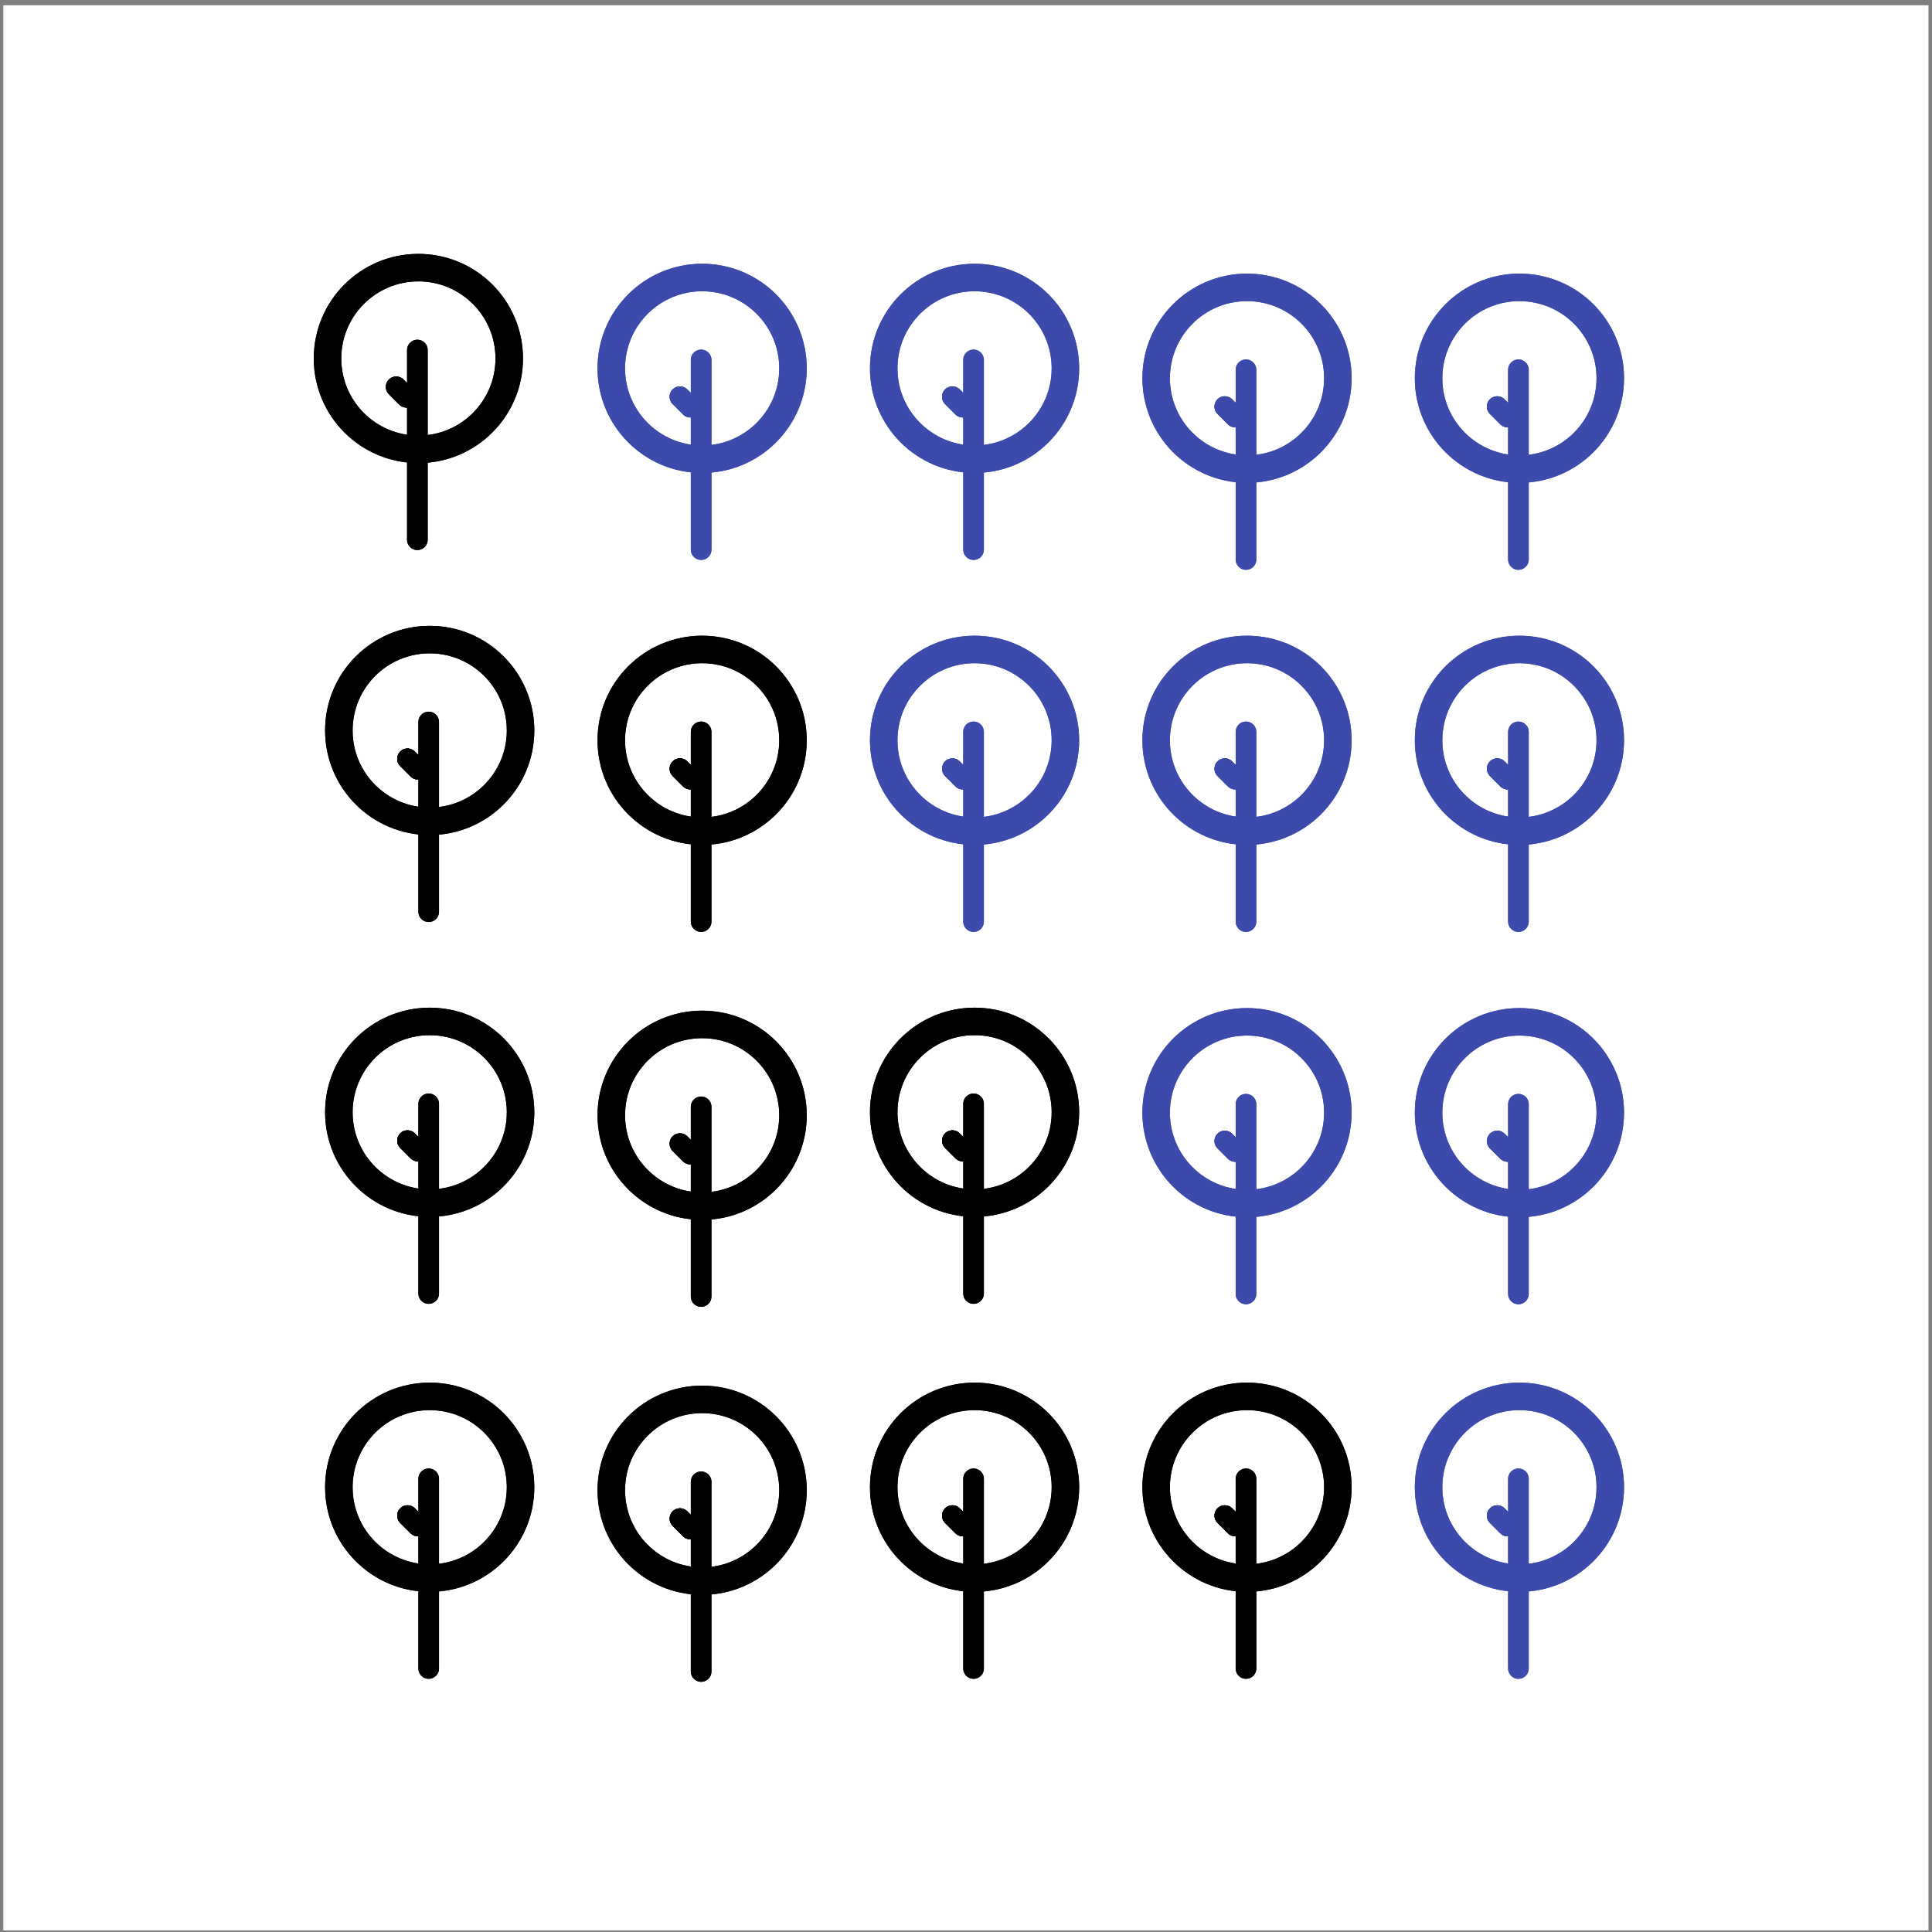 <svg width="281" height="281" viewBox="0 0 281 281" fill="none" xmlns="http://www.w3.org/2000/svg">
<rect x="0" y="0" width="281" height="281" fill="#808080" stroke="none"/>
<rect width="280" height="280" transform="translate(0.485 0.768)" fill="white"/>
<circle cx="102.123" cy="107.675" r="13.214" stroke="black" stroke-width="4" stroke-linecap="round"/>
<circle cx="102.123" cy="107.675" r="13.214" stroke="black" stroke-width="4" stroke-linecap="round"/>
<line x1="101.976" y1="106.447" x2="101.976" y2="134.038" stroke="black" stroke-width="3" stroke-linecap="round"/>
<line x1="98.897" y1="111.803" x2="100.408" y2="113.314" stroke="black" stroke-width="3" stroke-linecap="round"/>
<line x1="101.976" y1="106.447" x2="101.976" y2="134.038" stroke="black" stroke-width="3" stroke-linecap="round"/>
<line x1="98.897" y1="111.803" x2="100.408" y2="113.314" stroke="black" stroke-width="3" stroke-linecap="round"/>
<line x1="98.897" y1="111.803" x2="100.408" y2="113.314" stroke="black" stroke-width="3" stroke-linecap="round"/>
<line x1="98.897" y1="111.803" x2="100.408" y2="113.314" stroke="black" stroke-width="3" stroke-linecap="round"/>
<circle cx="102.123" cy="53.576" r="13.214" stroke="#3C4BAB" stroke-width="4" stroke-linecap="round"/>
<circle cx="102.123" cy="53.576" r="13.214" stroke="#3C4BAB" stroke-width="4" stroke-linecap="round"/>
<line x1="101.976" y1="52.348" x2="101.976" y2="79.938" stroke="#3C4BAB" stroke-width="3" stroke-linecap="round"/>
<line x1="98.897" y1="57.703" x2="100.408" y2="59.214" stroke="#3C4BAB" stroke-width="3" stroke-linecap="round"/>
<line x1="101.976" y1="52.348" x2="101.976" y2="79.938" stroke="#3C4BAB" stroke-width="3" stroke-linecap="round"/>
<line x1="98.897" y1="57.703" x2="100.408" y2="59.214" stroke="#3C4BAB" stroke-width="3" stroke-linecap="round"/>
<line x1="98.897" y1="57.703" x2="100.408" y2="59.214" stroke="#3C4BAB" stroke-width="3" stroke-linecap="round"/>
<line x1="98.897" y1="57.703" x2="100.408" y2="59.214" stroke="#3C4BAB" stroke-width="3" stroke-linecap="round"/>
<circle cx="141.746" cy="53.576" r="13.214" stroke="#3C4BAB" stroke-width="4" stroke-linecap="round"/>
<circle cx="141.746" cy="53.576" r="13.214" stroke="#3C4BAB" stroke-width="4" stroke-linecap="round"/>
<line x1="141.599" y1="52.348" x2="141.599" y2="79.938" stroke="#3C4BAB" stroke-width="3" stroke-linecap="round"/>
<line x1="138.52" y1="57.703" x2="140.031" y2="59.214" stroke="#3C4BAB" stroke-width="3" stroke-linecap="round"/>
<line x1="141.599" y1="52.348" x2="141.599" y2="79.938" stroke="#3C4BAB" stroke-width="3" stroke-linecap="round"/>
<line x1="138.52" y1="57.703" x2="140.031" y2="59.214" stroke="#3C4BAB" stroke-width="3" stroke-linecap="round"/>
<line x1="138.52" y1="57.703" x2="140.031" y2="59.214" stroke="#3C4BAB" stroke-width="3" stroke-linecap="round"/>
<line x1="138.52" y1="57.703" x2="140.031" y2="59.214" stroke="#3C4BAB" stroke-width="3" stroke-linecap="round"/>
<circle cx="141.746" cy="107.675" r="13.214" stroke="#3C4BAB" stroke-width="4" stroke-linecap="round"/>
<circle cx="141.746" cy="107.675" r="13.214" stroke="#3C4BAB" stroke-width="4" stroke-linecap="round"/>
<line x1="141.599" y1="106.447" x2="141.599" y2="134.038" stroke="#3C4BAB" stroke-width="3" stroke-linecap="round"/>
<line x1="138.52" y1="111.803" x2="140.031" y2="113.314" stroke="#3C4BAB" stroke-width="3" stroke-linecap="round"/>
<line x1="141.599" y1="106.447" x2="141.599" y2="134.038" stroke="#3C4BAB" stroke-width="3" stroke-linecap="round"/>
<line x1="138.52" y1="111.803" x2="140.031" y2="113.314" stroke="#3C4BAB" stroke-width="3" stroke-linecap="round"/>
<line x1="138.52" y1="111.803" x2="140.031" y2="113.314" stroke="#3C4BAB" stroke-width="3" stroke-linecap="round"/>
<line x1="138.52" y1="111.803" x2="140.031" y2="113.314" stroke="#3C4BAB" stroke-width="3" stroke-linecap="round"/>
<circle cx="181.371" cy="107.675" r="13.214" stroke="#3C4BAB" stroke-width="4" stroke-linecap="round"/>
<circle cx="181.371" cy="107.675" r="13.214" stroke="#3C4BAB" stroke-width="4" stroke-linecap="round"/>
<line x1="181.224" y1="106.447" x2="181.224" y2="134.038" stroke="#3C4BAB" stroke-width="3" stroke-linecap="round"/>
<line x1="178.145" y1="111.803" x2="179.656" y2="113.314" stroke="#3C4BAB" stroke-width="3" stroke-linecap="round"/>
<line x1="181.224" y1="106.447" x2="181.224" y2="134.038" stroke="#3C4BAB" stroke-width="3" stroke-linecap="round"/>
<line x1="178.145" y1="111.803" x2="179.656" y2="113.314" stroke="#3C4BAB" stroke-width="3" stroke-linecap="round"/>
<line x1="178.145" y1="111.803" x2="179.656" y2="113.314" stroke="#3C4BAB" stroke-width="3" stroke-linecap="round"/>
<line x1="178.145" y1="111.803" x2="179.656" y2="113.314" stroke="#3C4BAB" stroke-width="3" stroke-linecap="round"/>
<circle cx="181.371" cy="55.012" r="13.214" stroke="#3C4BAB" stroke-width="4" stroke-linecap="round"/>
<circle cx="181.371" cy="55.012" r="13.214" stroke="#3C4BAB" stroke-width="4" stroke-linecap="round"/>
<line x1="181.224" y1="53.784" x2="181.224" y2="81.375" stroke="#3C4BAB" stroke-width="3" stroke-linecap="round"/>
<line x1="178.145" y1="59.14" x2="179.656" y2="60.651" stroke="#3C4BAB" stroke-width="3" stroke-linecap="round"/>
<line x1="181.224" y1="53.784" x2="181.224" y2="81.375" stroke="#3C4BAB" stroke-width="3" stroke-linecap="round"/>
<line x1="178.145" y1="59.14" x2="179.656" y2="60.651" stroke="#3C4BAB" stroke-width="3" stroke-linecap="round"/>
<line x1="178.145" y1="59.14" x2="179.656" y2="60.651" stroke="#3C4BAB" stroke-width="3" stroke-linecap="round"/>
<line x1="178.145" y1="59.14" x2="179.656" y2="60.651" stroke="#3C4BAB" stroke-width="3" stroke-linecap="round"/>
<circle cx="181.371" cy="161.832" r="13.214" stroke="#3C4BAB" stroke-width="4" stroke-linecap="round"/>
<circle cx="181.371" cy="161.832" r="13.214" stroke="#3C4BAB" stroke-width="4" stroke-linecap="round"/>
<line x1="181.224" y1="160.604" x2="181.224" y2="188.194" stroke="#3C4BAB" stroke-width="3" stroke-linecap="round"/>
<line x1="178.145" y1="165.959" x2="179.656" y2="167.47" stroke="#3C4BAB" stroke-width="3" stroke-linecap="round"/>
<line x1="181.224" y1="160.604" x2="181.224" y2="188.194" stroke="#3C4BAB" stroke-width="3" stroke-linecap="round"/>
<line x1="178.145" y1="165.959" x2="179.656" y2="167.47" stroke="#3C4BAB" stroke-width="3" stroke-linecap="round"/>
<line x1="178.145" y1="165.959" x2="179.656" y2="167.47" stroke="#3C4BAB" stroke-width="3" stroke-linecap="round"/>
<line x1="178.145" y1="165.959" x2="179.656" y2="167.47" stroke="#3C4BAB" stroke-width="3" stroke-linecap="round"/>
<circle cx="141.746" cy="161.775" r="13.214" stroke="black" stroke-width="4" stroke-linecap="round"/>
<circle cx="141.746" cy="161.775" r="13.214" stroke="black" stroke-width="4" stroke-linecap="round"/>
<line x1="141.599" y1="160.547" x2="141.599" y2="188.137" stroke="black" stroke-width="3" stroke-linecap="round"/>
<line x1="138.52" y1="165.902" x2="140.031" y2="167.413" stroke="black" stroke-width="3" stroke-linecap="round"/>
<line x1="141.599" y1="160.547" x2="141.599" y2="188.137" stroke="black" stroke-width="3" stroke-linecap="round"/>
<line x1="138.52" y1="165.902" x2="140.031" y2="167.413" stroke="black" stroke-width="3" stroke-linecap="round"/>
<line x1="138.52" y1="165.902" x2="140.031" y2="167.413" stroke="black" stroke-width="3" stroke-linecap="round"/>
<line x1="138.52" y1="165.902" x2="140.031" y2="167.413" stroke="black" stroke-width="3" stroke-linecap="round"/>
<circle cx="62.498" cy="106.239" r="13.214" stroke="black" stroke-width="4" stroke-linecap="round"/>
<circle cx="62.498" cy="106.239" r="13.214" stroke="black" stroke-width="4" stroke-linecap="round"/>
<line x1="62.351" y1="105.011" x2="62.351" y2="132.601" stroke="black" stroke-width="3" stroke-linecap="round"/>
<line x1="59.272" y1="110.366" x2="60.783" y2="111.877" stroke="black" stroke-width="3" stroke-linecap="round"/>
<line x1="62.351" y1="105.011" x2="62.351" y2="132.601" stroke="black" stroke-width="3" stroke-linecap="round"/>
<line x1="59.272" y1="110.366" x2="60.783" y2="111.877" stroke="black" stroke-width="3" stroke-linecap="round"/>
<line x1="59.272" y1="110.366" x2="60.783" y2="111.877" stroke="black" stroke-width="3" stroke-linecap="round"/>
<line x1="59.272" y1="110.366" x2="60.783" y2="111.877" stroke="black" stroke-width="3" stroke-linecap="round"/>
<circle cx="102.123" cy="162.212" r="13.214" stroke="black" stroke-width="4" stroke-linecap="round"/>
<circle cx="102.123" cy="162.212" r="13.214" stroke="black" stroke-width="4" stroke-linecap="round"/>
<line x1="101.976" y1="160.983" x2="101.976" y2="188.574" stroke="black" stroke-width="3" stroke-linecap="round"/>
<line x1="98.897" y1="166.339" x2="100.408" y2="167.85" stroke="black" stroke-width="3" stroke-linecap="round"/>
<line x1="101.976" y1="160.983" x2="101.976" y2="188.574" stroke="black" stroke-width="3" stroke-linecap="round"/>
<line x1="98.897" y1="166.339" x2="100.408" y2="167.85" stroke="black" stroke-width="3" stroke-linecap="round"/>
<line x1="98.897" y1="166.339" x2="100.408" y2="167.85" stroke="black" stroke-width="3" stroke-linecap="round"/>
<line x1="98.897" y1="166.339" x2="100.408" y2="167.85" stroke="black" stroke-width="3" stroke-linecap="round"/>
<circle cx="62.498" cy="161.775" r="13.214" stroke="black" stroke-width="4" stroke-linecap="round"/>
<circle cx="62.498" cy="161.775" r="13.214" stroke="black" stroke-width="4" stroke-linecap="round"/>
<line x1="62.351" y1="160.547" x2="62.351" y2="188.137" stroke="black" stroke-width="3" stroke-linecap="round"/>
<line x1="59.272" y1="165.902" x2="60.783" y2="167.413" stroke="black" stroke-width="3" stroke-linecap="round"/>
<line x1="62.351" y1="160.547" x2="62.351" y2="188.137" stroke="black" stroke-width="3" stroke-linecap="round"/>
<line x1="59.272" y1="165.902" x2="60.783" y2="167.413" stroke="black" stroke-width="3" stroke-linecap="round"/>
<line x1="59.272" y1="165.902" x2="60.783" y2="167.413" stroke="black" stroke-width="3" stroke-linecap="round"/>
<line x1="59.272" y1="165.902" x2="60.783" y2="167.413" stroke="black" stroke-width="3" stroke-linecap="round"/>
<circle cx="141.746" cy="216.311" r="13.214" stroke="black" stroke-width="4" stroke-linecap="round"/>
<circle cx="141.746" cy="216.311" r="13.214" stroke="black" stroke-width="4" stroke-linecap="round"/>
<line x1="141.599" y1="215.083" x2="141.599" y2="242.674" stroke="black" stroke-width="3" stroke-linecap="round"/>
<line x1="138.52" y1="220.438" x2="140.031" y2="221.949" stroke="black" stroke-width="3" stroke-linecap="round"/>
<line x1="141.599" y1="215.083" x2="141.599" y2="242.674" stroke="black" stroke-width="3" stroke-linecap="round"/>
<line x1="138.52" y1="220.438" x2="140.031" y2="221.949" stroke="black" stroke-width="3" stroke-linecap="round"/>
<line x1="138.52" y1="220.438" x2="140.031" y2="221.949" stroke="black" stroke-width="3" stroke-linecap="round"/>
<line x1="138.52" y1="220.438" x2="140.031" y2="221.949" stroke="black" stroke-width="3" stroke-linecap="round"/>
<circle cx="181.371" cy="216.311" r="13.214" stroke="black" stroke-width="4" stroke-linecap="round"/>
<circle cx="181.371" cy="216.311" r="13.214" stroke="black" stroke-width="4" stroke-linecap="round"/>
<line x1="181.224" y1="215.083" x2="181.224" y2="242.674" stroke="black" stroke-width="3" stroke-linecap="round"/>
<line x1="178.145" y1="220.438" x2="179.656" y2="221.949" stroke="black" stroke-width="3" stroke-linecap="round"/>
<line x1="181.224" y1="215.083" x2="181.224" y2="242.674" stroke="black" stroke-width="3" stroke-linecap="round"/>
<line x1="178.145" y1="220.438" x2="179.656" y2="221.949" stroke="black" stroke-width="3" stroke-linecap="round"/>
<line x1="178.145" y1="220.438" x2="179.656" y2="221.949" stroke="black" stroke-width="3" stroke-linecap="round"/>
<line x1="178.145" y1="220.438" x2="179.656" y2="221.949" stroke="black" stroke-width="3" stroke-linecap="round"/>
<circle cx="220.994" cy="107.675" r="13.214" stroke="#3C4BAB" stroke-width="4" stroke-linecap="round"/>
<circle cx="220.994" cy="107.675" r="13.214" stroke="#3C4BAB" stroke-width="4" stroke-linecap="round"/>
<line x1="220.847" y1="106.447" x2="220.847" y2="134.038" stroke="#3C4BAB" stroke-width="3" stroke-linecap="round"/>
<line x1="217.768" y1="111.803" x2="219.279" y2="113.314" stroke="#3C4BAB" stroke-width="3" stroke-linecap="round"/>
<line x1="220.847" y1="106.447" x2="220.847" y2="134.038" stroke="#3C4BAB" stroke-width="3" stroke-linecap="round"/>
<line x1="217.768" y1="111.803" x2="219.279" y2="113.314" stroke="#3C4BAB" stroke-width="3" stroke-linecap="round"/>
<line x1="217.768" y1="111.803" x2="219.279" y2="113.314" stroke="#3C4BAB" stroke-width="3" stroke-linecap="round"/>
<line x1="217.768" y1="111.803" x2="219.279" y2="113.314" stroke="#3C4BAB" stroke-width="3" stroke-linecap="round"/>
<circle cx="220.994" cy="55.012" r="13.214" stroke="#3C4BAB" stroke-width="4" stroke-linecap="round"/>
<circle cx="220.994" cy="55.012" r="13.214" stroke="#3C4BAB" stroke-width="4" stroke-linecap="round"/>
<line x1="220.847" y1="53.784" x2="220.847" y2="81.375" stroke="#3C4BAB" stroke-width="3" stroke-linecap="round"/>
<line x1="217.768" y1="59.14" x2="219.279" y2="60.651" stroke="#3C4BAB" stroke-width="3" stroke-linecap="round"/>
<line x1="220.847" y1="53.784" x2="220.847" y2="81.375" stroke="#3C4BAB" stroke-width="3" stroke-linecap="round"/>
<line x1="217.768" y1="59.14" x2="219.279" y2="60.651" stroke="#3C4BAB" stroke-width="3" stroke-linecap="round"/>
<line x1="217.768" y1="59.14" x2="219.279" y2="60.651" stroke="#3C4BAB" stroke-width="3" stroke-linecap="round"/>
<line x1="217.768" y1="59.14" x2="219.279" y2="60.651" stroke="#3C4BAB" stroke-width="3" stroke-linecap="round"/>
<circle cx="220.994" cy="161.832" r="13.214" stroke="#3C4BAB" stroke-width="4" stroke-linecap="round"/>
<circle cx="220.994" cy="161.832" r="13.214" stroke="#3C4BAB" stroke-width="4" stroke-linecap="round"/>
<line x1="220.847" y1="160.604" x2="220.847" y2="188.194" stroke="#3C4BAB" stroke-width="3" stroke-linecap="round"/>
<line x1="217.768" y1="165.959" x2="219.279" y2="167.47" stroke="#3C4BAB" stroke-width="3" stroke-linecap="round"/>
<line x1="220.847" y1="160.604" x2="220.847" y2="188.194" stroke="#3C4BAB" stroke-width="3" stroke-linecap="round"/>
<line x1="217.768" y1="165.959" x2="219.279" y2="167.47" stroke="#3C4BAB" stroke-width="3" stroke-linecap="round"/>
<line x1="217.768" y1="165.959" x2="219.279" y2="167.47" stroke="#3C4BAB" stroke-width="3" stroke-linecap="round"/>
<line x1="217.768" y1="165.959" x2="219.279" y2="167.47" stroke="#3C4BAB" stroke-width="3" stroke-linecap="round"/>
<circle cx="220.994" cy="216.311" r="13.214" stroke="#3C4BAB" stroke-width="4" stroke-linecap="round"/>
<circle cx="220.994" cy="216.311" r="13.214" stroke="#3C4BAB" stroke-width="4" stroke-linecap="round"/>
<line x1="220.847" y1="215.083" x2="220.847" y2="242.674" stroke="#3C4BAB" stroke-width="3" stroke-linecap="round"/>
<line x1="217.768" y1="220.438" x2="219.279" y2="221.949" stroke="#3C4BAB" stroke-width="3" stroke-linecap="round"/>
<line x1="220.847" y1="215.083" x2="220.847" y2="242.674" stroke="#3C4BAB" stroke-width="3" stroke-linecap="round"/>
<line x1="217.768" y1="220.438" x2="219.279" y2="221.949" stroke="#3C4BAB" stroke-width="3" stroke-linecap="round"/>
<line x1="217.768" y1="220.438" x2="219.279" y2="221.949" stroke="#3C4BAB" stroke-width="3" stroke-linecap="round"/>
<line x1="217.768" y1="220.438" x2="219.279" y2="221.949" stroke="#3C4BAB" stroke-width="3" stroke-linecap="round"/>
<circle cx="102.123" cy="216.748" r="13.214" stroke="black" stroke-width="4" stroke-linecap="round"/>
<circle cx="102.123" cy="216.748" r="13.214" stroke="black" stroke-width="4" stroke-linecap="round"/>
<line x1="101.976" y1="215.52" x2="101.976" y2="243.11" stroke="black" stroke-width="3" stroke-linecap="round"/>
<line x1="98.897" y1="220.875" x2="100.408" y2="222.386" stroke="black" stroke-width="3" stroke-linecap="round"/>
<line x1="101.976" y1="215.52" x2="101.976" y2="243.11" stroke="black" stroke-width="3" stroke-linecap="round"/>
<line x1="98.897" y1="220.875" x2="100.408" y2="222.386" stroke="black" stroke-width="3" stroke-linecap="round"/>
<line x1="98.897" y1="220.875" x2="100.408" y2="222.386" stroke="black" stroke-width="3" stroke-linecap="round"/>
<line x1="98.897" y1="220.875" x2="100.408" y2="222.386" stroke="black" stroke-width="3" stroke-linecap="round"/>
<circle cx="62.498" cy="216.311" r="13.214" stroke="black" stroke-width="4" stroke-linecap="round"/>
<circle cx="62.498" cy="216.311" r="13.214" stroke="black" stroke-width="4" stroke-linecap="round"/>
<line x1="62.351" y1="215.083" x2="62.351" y2="242.674" stroke="black" stroke-width="3" stroke-linecap="round"/>
<line x1="59.272" y1="220.438" x2="60.783" y2="221.949" stroke="black" stroke-width="3" stroke-linecap="round"/>
<line x1="62.351" y1="215.083" x2="62.351" y2="242.674" stroke="black" stroke-width="3" stroke-linecap="round"/>
<line x1="59.272" y1="220.438" x2="60.783" y2="221.949" stroke="black" stroke-width="3" stroke-linecap="round"/>
<line x1="59.272" y1="220.438" x2="60.783" y2="221.949" stroke="black" stroke-width="3" stroke-linecap="round"/>
<line x1="59.272" y1="220.438" x2="60.783" y2="221.949" stroke="black" stroke-width="3" stroke-linecap="round"/>
<circle cx="60.851" cy="52.139" r="13.214" stroke="black" stroke-width="4" stroke-linecap="round"/>
<circle cx="60.851" cy="52.139" r="13.214" stroke="black" stroke-width="4" stroke-linecap="round"/>
<line x1="60.704" y1="50.911" x2="60.704" y2="78.502" stroke="black" stroke-width="3" stroke-linecap="round"/>
<line x1="57.625" y1="56.267" x2="59.136" y2="57.778" stroke="black" stroke-width="3" stroke-linecap="round"/>
<line x1="60.704" y1="50.911" x2="60.704" y2="78.502" stroke="black" stroke-width="3" stroke-linecap="round"/>
<line x1="57.625" y1="56.267" x2="59.136" y2="57.778" stroke="black" stroke-width="3" stroke-linecap="round"/>
<line x1="57.625" y1="56.267" x2="59.136" y2="57.778" stroke="black" stroke-width="3" stroke-linecap="round"/>
<line x1="57.625" y1="56.267" x2="59.136" y2="57.778" stroke="black" stroke-width="3" stroke-linecap="round"/>
</svg>
